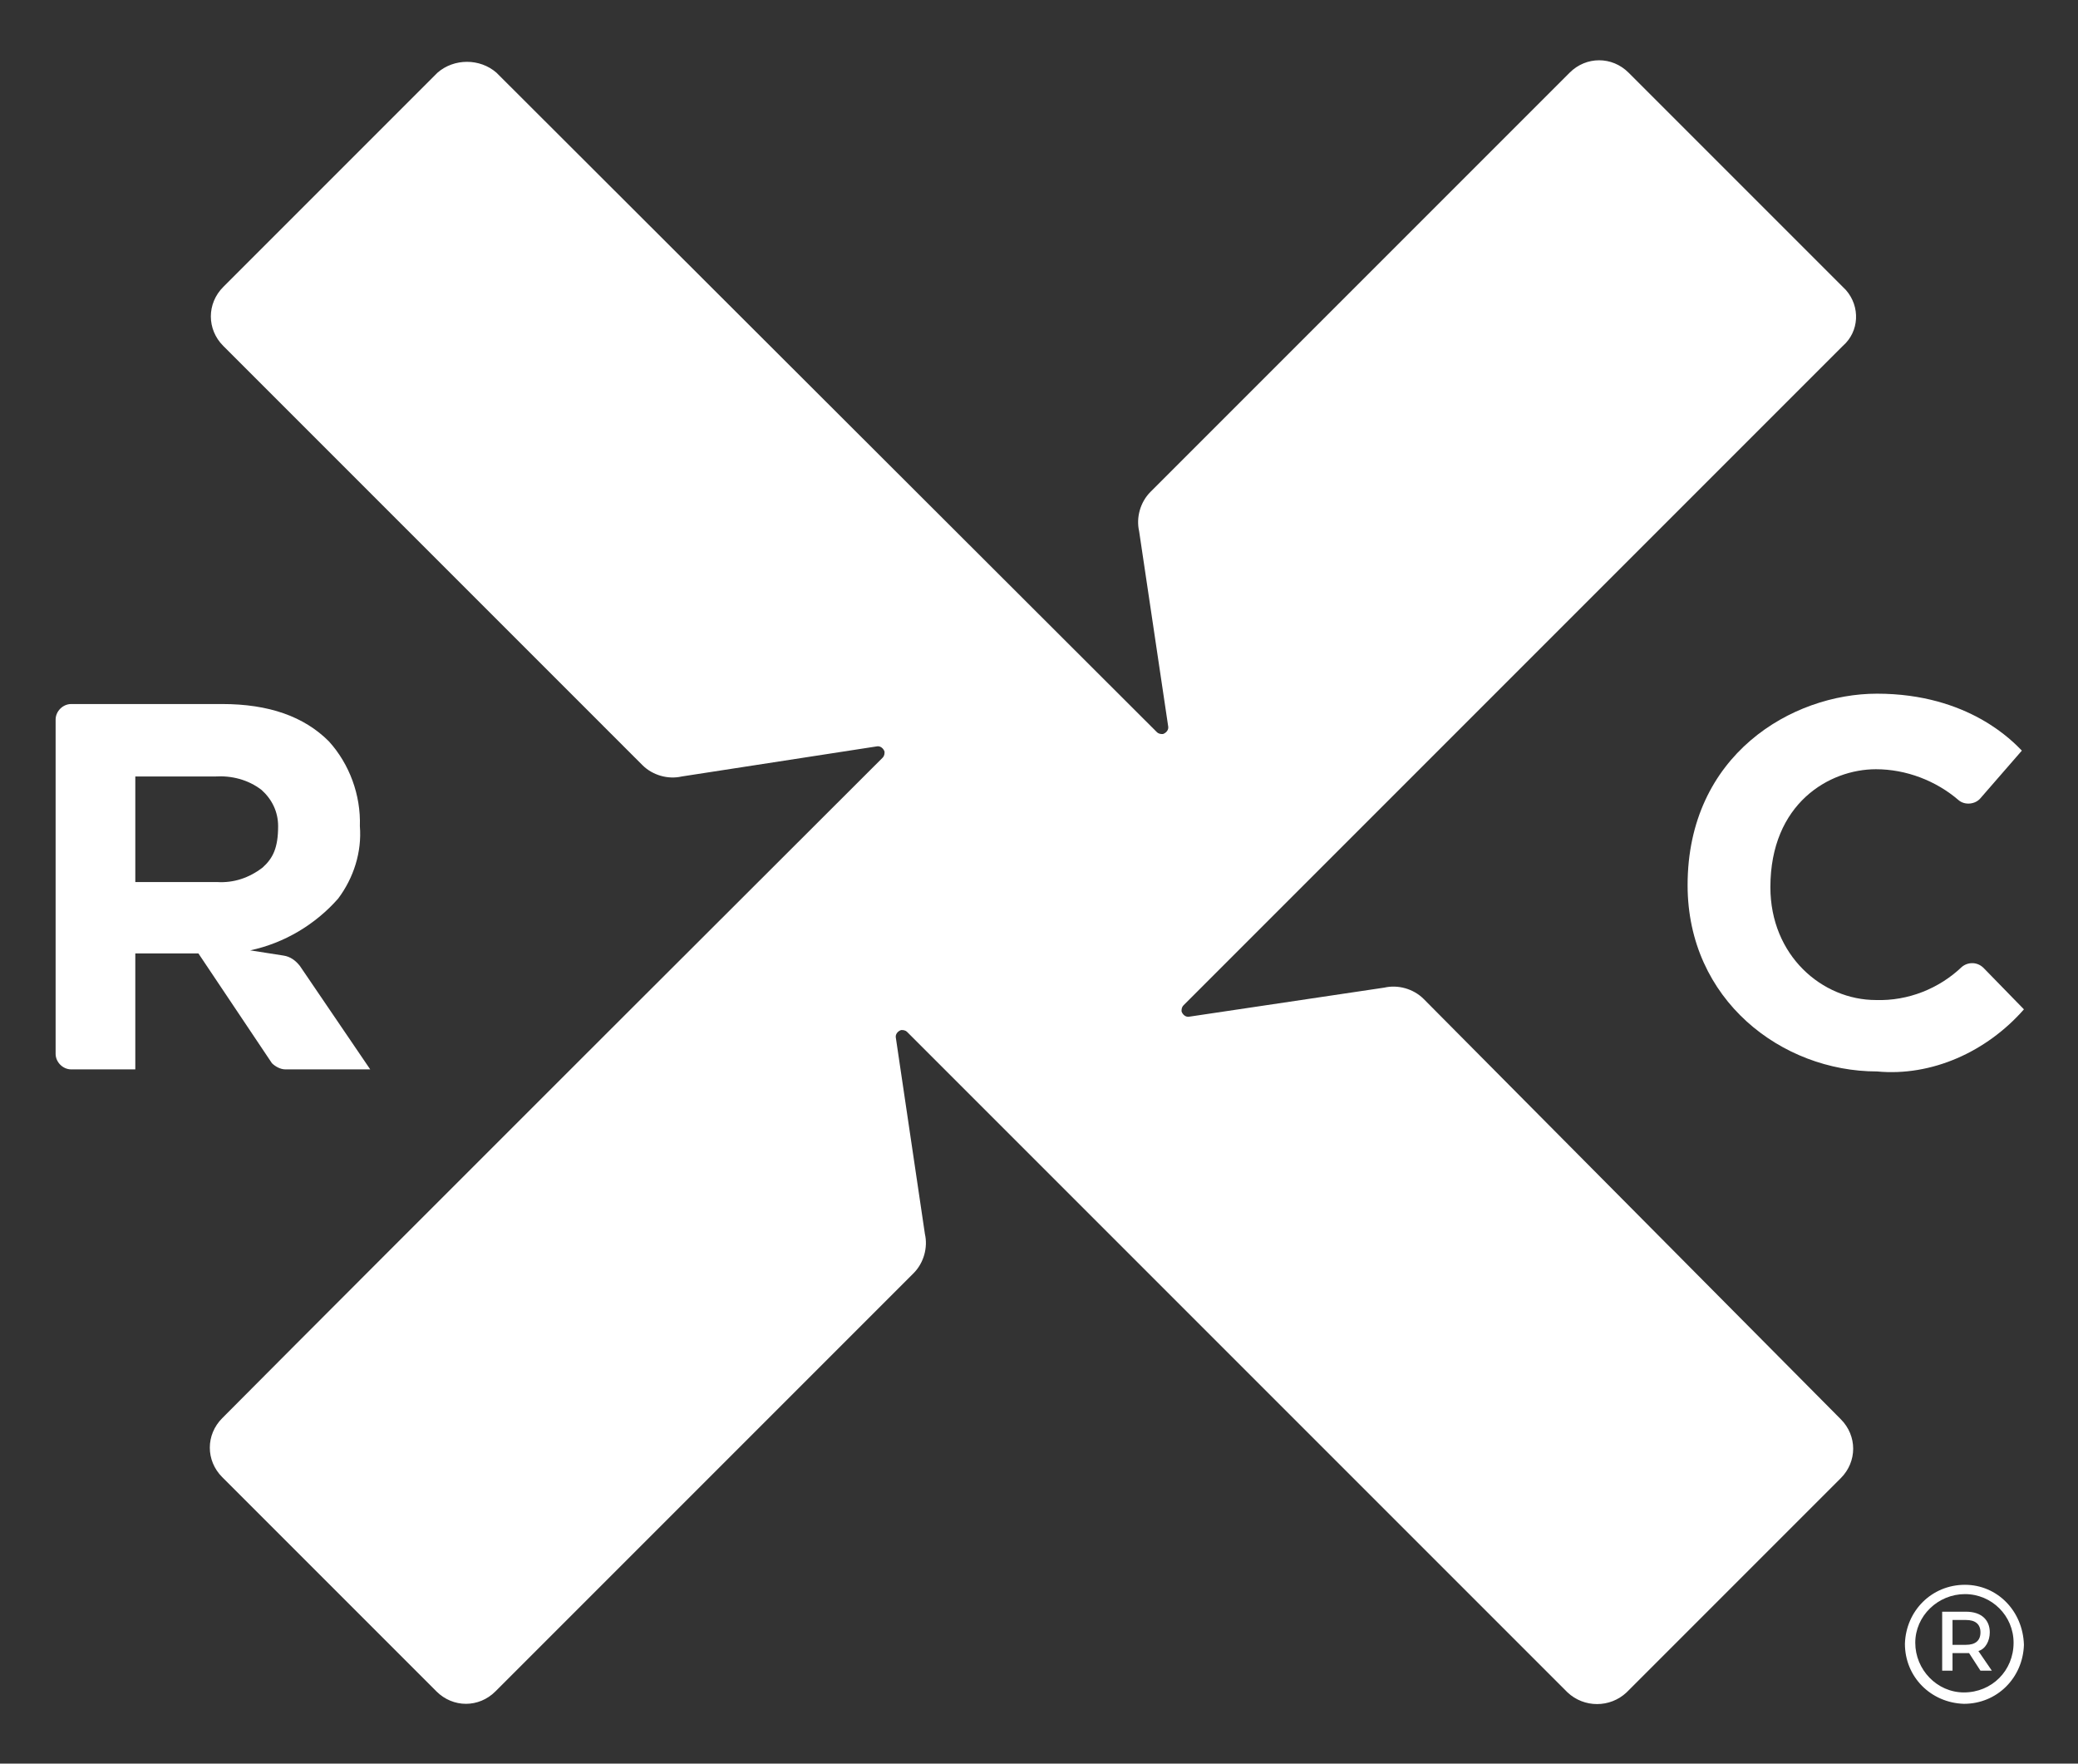 <?xml version="1.0" encoding="utf-8"?>
<!-- Generator: Adobe Illustrator 25.4.1, SVG Export Plug-In . SVG Version: 6.00 Build 0)  -->
<svg version="1.1" id="Capa_1" xmlns="http://www.w3.org/2000/svg" xmlns:xlink="http://www.w3.org/1999/xlink" x="0px" y="0px"
	 viewBox="0 0 200.8 170.4" style="enable-background:new 0 0 200.8 170.4;" xml:space="preserve">
<rect x="0" y="0" width="200.8" height="170.4" fill="#333333" stroke="none"/>
<style type="text/css">
	.st0{fill:#FFFFFF;}
</style>
<g id="Grupo_361" transform="translate(-219.525 -381.576)">
	<path id="Trazado_331" class="st0" d="M357.1,478.1c-1-1-2.5-1.4-3.8-1.1l-18.8,2.8c-0.4,0.1-0.7-0.2-0.8-0.5c0-0.2,0-0.4,0.2-0.6
		l63.7-63.7c1.6-1.4,1.7-3.8,0.3-5.4c-0.1-0.1-0.2-0.2-0.3-0.3l-20.7-20.7c-1.6-1.6-4.1-1.6-5.7,0c0,0,0,0,0,0l-40.5,40.5
		c-1,1-1.4,2.5-1.1,3.8l2.8,18.8c0.1,0.4-0.2,0.7-0.5,0.8c-0.2,0-0.4,0-0.6-0.2l-63.8-63.7c-1.6-1.4-4.1-1.4-5.7,0l-20.7,20.7
		c-1.6,1.6-1.6,4.1,0,5.7l40.5,40.5c1,1,2.5,1.4,3.8,1.1l18.8-2.9c0.4-0.1,0.7,0.2,0.8,0.5c0,0.2,0,0.4-0.2,0.6
		c0,0-48.7,48.6-63.8,63.8c-1.6,1.6-1.6,4.1,0,5.7c5.2,5.2,20.7,20.7,20.7,20.7c1.6,1.6,4.1,1.6,5.7,0c0,0,0,0,0,0l40.4-40.4
		c1-1,1.4-2.5,1.1-3.8l-2.8-18.9c-0.1-0.4,0.2-0.7,0.5-0.8c0.2,0,0.4,0,0.6,0.2l63.8,63.8c1.6,1.5,4.1,1.5,5.7,0l20.7-20.7
		c1.6-1.6,1.6-4.1,0-5.7L357.1,478.1z"/>
	<path id="Trazado_332" class="st0" d="M411.8,539.3c0-1.2-0.8-2-2.3-2h-2.3v5.7h1v-1.7h1.6l1.1,1.7h1.1l-1.3-1.9
		C411.4,540.9,411.8,540.1,411.8,539.3z M409.5,540.5h-1.3v-2.4h1.3c0.9,0,1.4,0.4,1.4,1.2C410.9,540.1,410.4,540.5,409.5,540.5
		L409.5,540.5z"/>
	<path id="Trazado_333" class="st0" d="M409.4,534.7c-3.2,0-5.7,2.5-5.8,5.7c0,3.2,2.5,5.7,5.7,5.8c3.2,0,5.7-2.5,5.8-5.7
		c0,0,0,0,0,0C415,537.2,412.5,534.7,409.4,534.7z M409.3,545.1c-2.6,0-4.7-2.2-4.7-4.8s2.2-4.7,4.8-4.7c2.6,0,4.7,2.1,4.7,4.7
		C414.1,543,412,545.1,409.3,545.1C409.4,545.1,409.3,545.1,409.3,545.1L409.3,545.1z"/>
	<path id="Trazado_334" class="st0" d="M247.1,484.9h8.2c0,0,0,0,0,0c0,0,0,0,0,0l-6.8-10c-0.4-0.5-0.9-0.9-1.6-1l-3.2-0.5
		c0,0,0,0,0,0c0,0,0,0,0,0c3.3-0.7,6.3-2.5,8.5-5c1.5-2,2.3-4.5,2.1-7c0.1-3-1-6-3-8.2c-2.4-2.4-5.8-3.6-10.3-3.6h-14.6
		c-0.8,0-1.5,0.7-1.5,1.5v32.3c0,0.8,0.7,1.5,1.5,1.5h6.2c0,0,0,0,0,0v-11.2c0,0,0,0,0,0c0,0,0,0,0,0h6.1l7.1,10.6
		C246.1,484.6,246.6,484.9,247.1,484.9z M232.6,466.7C232.6,466.7,232.6,466.6,232.6,466.7l0-10.1c0,0,0,0,0,0h7.7
		c1.6-0.1,3.2,0.3,4.5,1.3c1,0.9,1.6,2.1,1.6,3.5c0,2.1-0.5,3.1-1.5,4c-1.3,1-2.8,1.5-4.4,1.4H232.6z"/>
	<path id="Trazado_335" class="st0" d="M415.1,479.1l-3.9-4c-0.6-0.6-1.5-0.6-2.1-0.1c-2.2,2.1-5.2,3.3-8.3,3.2
		c-5.2,0-10.2-4.3-10.2-10.9c0-8.1,5.7-11.4,10.2-11.4c2.9,0,5.8,1.1,8,3c0.6,0.5,1.6,0.4,2.1-0.2l4-4.6c-0.8-0.8-5.1-5.5-14-5.5
		c-8.2,0-18.3,5.9-18.3,18.5c0,11.1,9.1,18,18.3,18C406.2,485.6,411.5,483.2,415.1,479.1z"/>
</g>
</svg>
